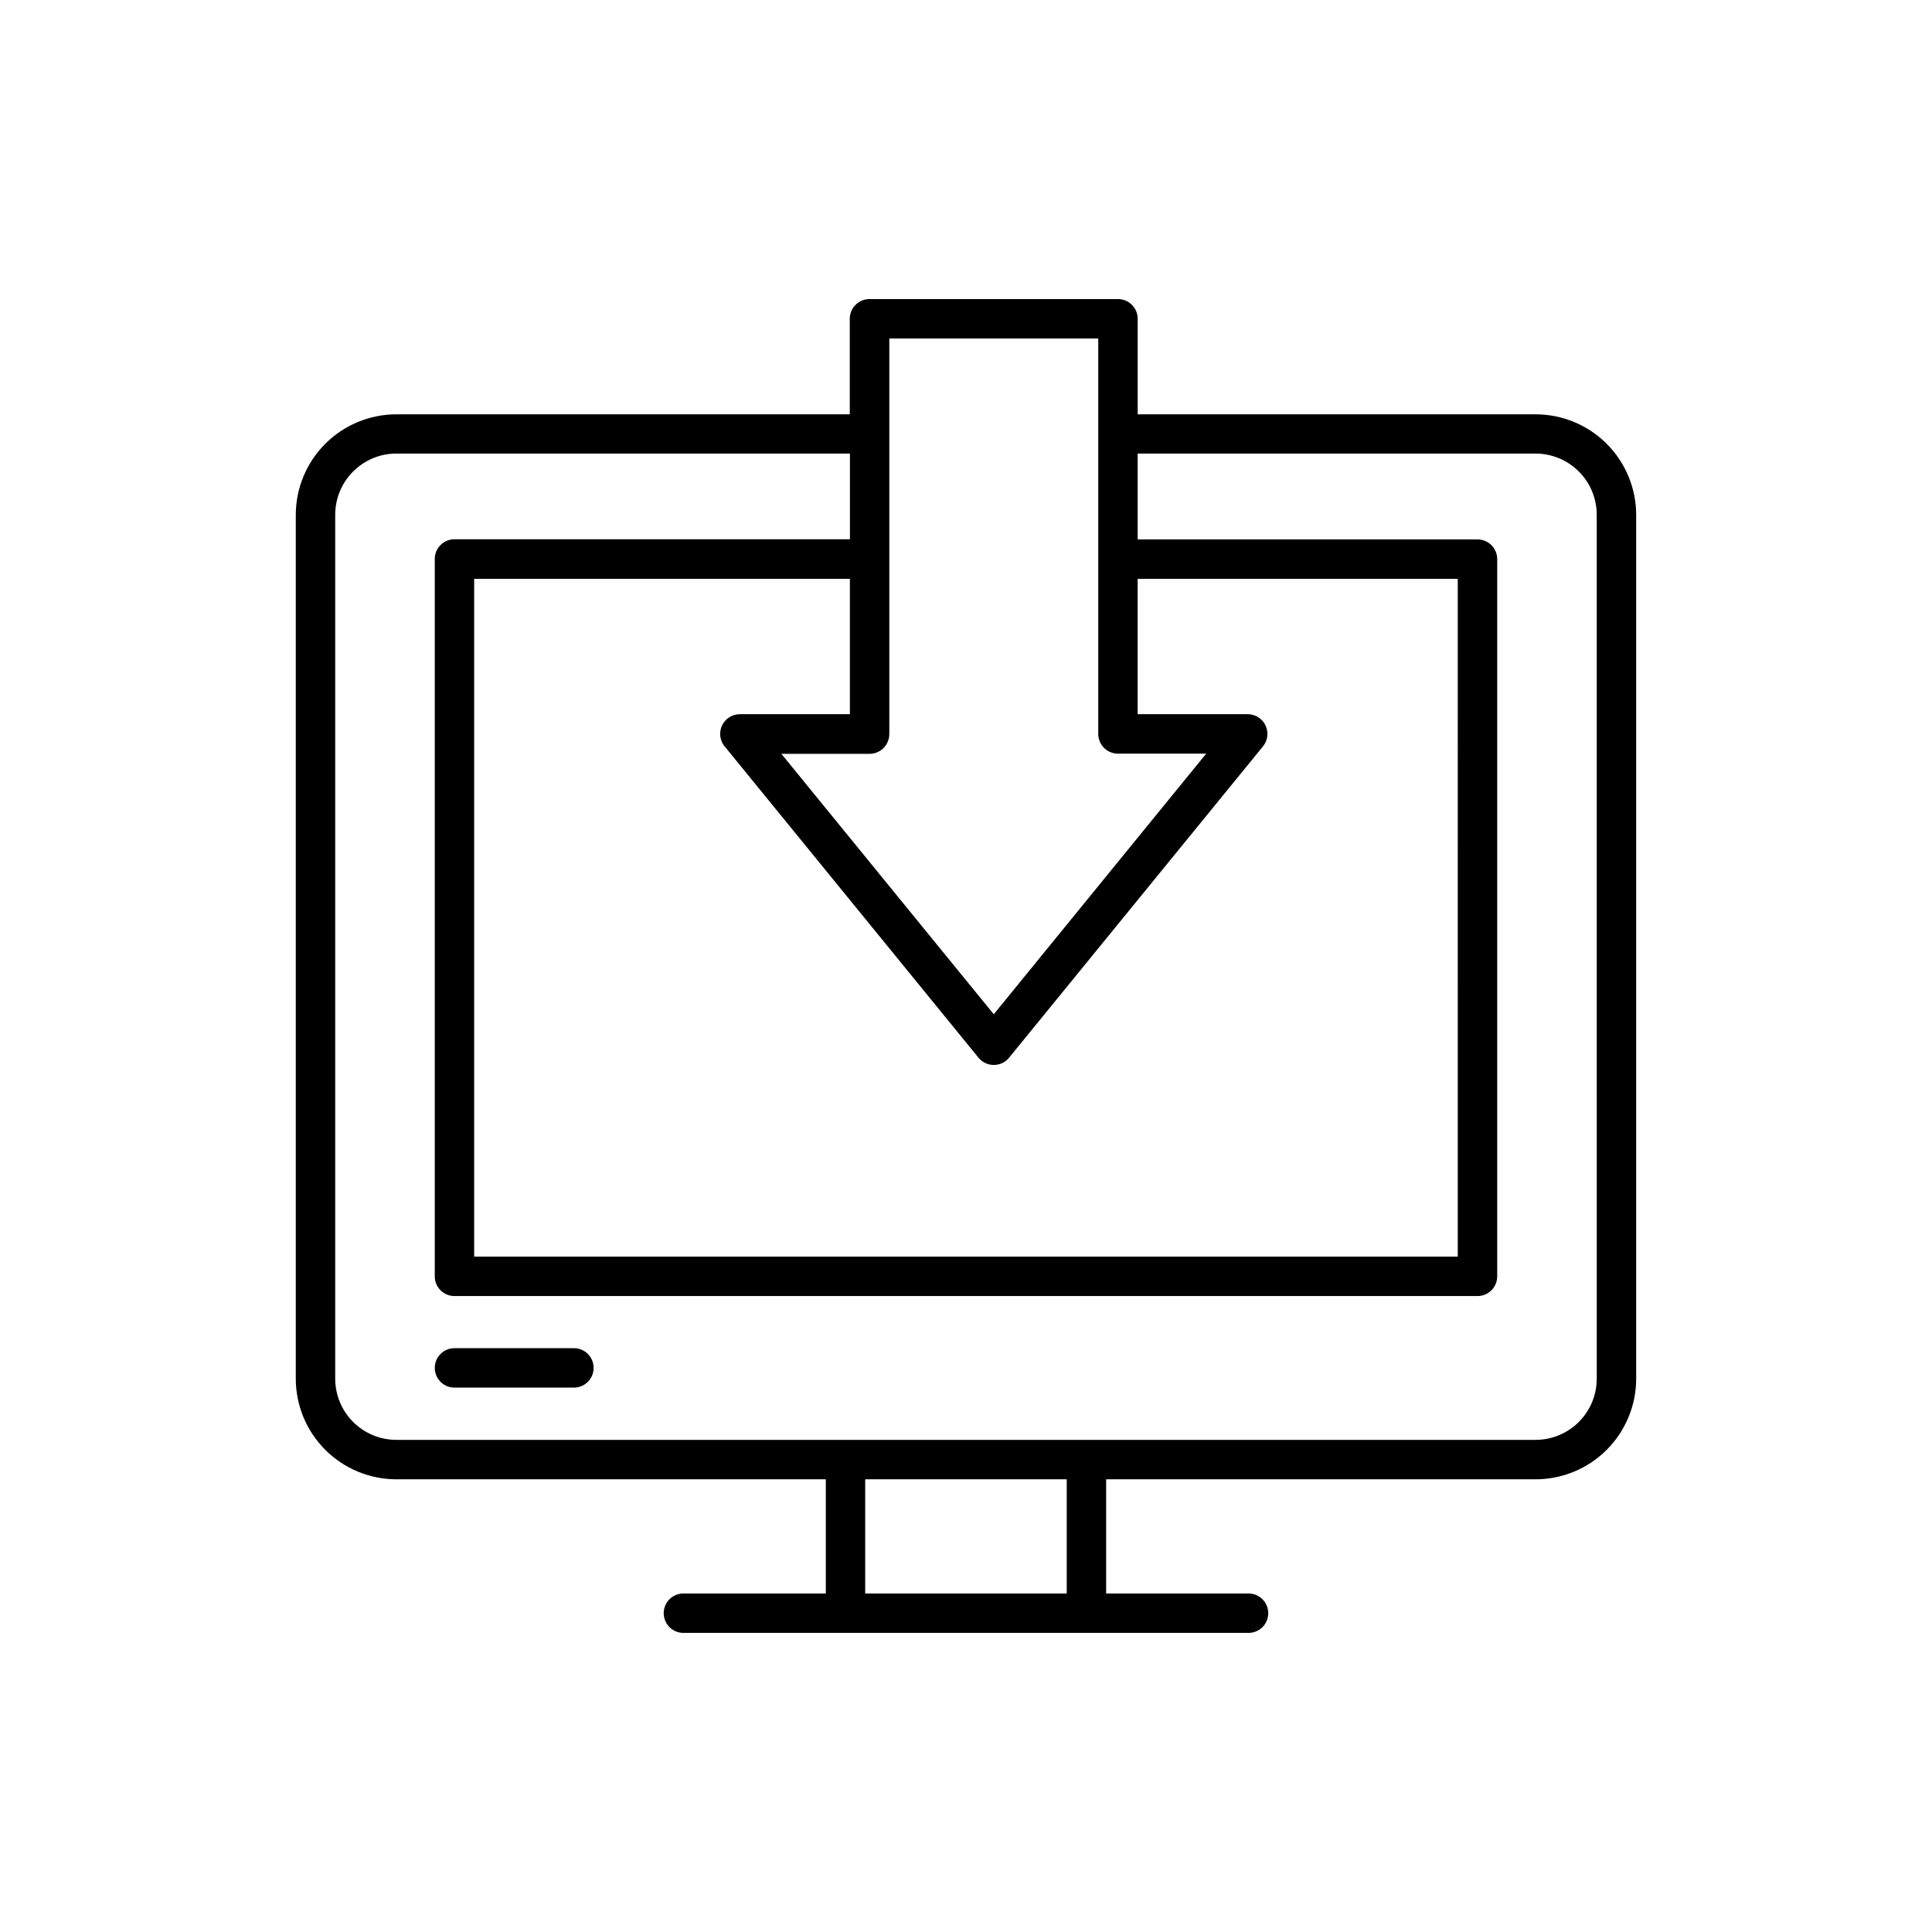 <?xml version="1.0" encoding="UTF-8"?>
<!-- Uploaded to: ICON Repo, www.iconrepo.com, Generator: ICON Repo Mixer Tools -->
<svg fill="#000000" width="800px" height="800px" version="1.1" viewBox="144 144 512 512" xmlns="http://www.w3.org/2000/svg">
 <g>
  <path d="m550.96 253.8h-105.46v-25.316c0-2.887-2.34-5.227-5.227-5.227h-65.859c-1.383 0-2.711 0.551-3.691 1.531-0.977 0.98-1.527 2.309-1.523 3.695v25.32l-120.17-0.004c-7.062 0.008-13.836 2.816-18.832 7.812-4.996 4.996-7.805 11.77-7.812 18.836v228.93c0.008 7.066 2.816 13.84 7.812 18.84 4.996 4.996 11.77 7.809 18.832 7.816h113.82v30.262h-37.508c-1.426-0.062-2.812 0.457-3.844 1.445-1.027 0.984-1.609 2.348-1.609 3.773s0.582 2.789 1.609 3.773c1.031 0.984 2.418 1.508 3.844 1.445h149.31c1.422 0.062 2.809-0.461 3.84-1.445 1.027-0.984 1.609-2.348 1.609-3.773s-0.582-2.789-1.609-3.773c-1.031-0.988-2.418-1.508-3.84-1.445h-37.512v-30.262h113.82c7.066-0.008 13.84-2.82 18.832-7.816 4.996-5 7.805-11.773 7.812-18.84v-228.93c-0.008-7.066-2.816-13.84-7.812-18.836-4.996-4.996-11.77-7.805-18.832-7.812zm-214.93 87.988 67.285 82.52c0.996 1.215 2.481 1.918 4.051 1.918 1.566 0 3.055-0.703 4.047-1.918l67.297-82.52c1.27-1.562 1.531-3.715 0.668-5.535-0.863-1.82-2.699-2.981-4.711-2.984h-29.176v-35.875h84.832l-0.004 179.63h-260.66v-179.63h99.57v35.875h-29.156c-2.016 0-3.852 1.16-4.719 2.981-0.863 1.82-0.605 3.977 0.664 5.539zm43.648-3.297v-104.79h55.371v104.8c0 2.883 2.34 5.223 5.227 5.223h23.379l-56.297 69.066-56.293-69.02 23.34 0.004c1.402 0.008 2.75-0.543 3.738-1.535 0.988-0.992 1.539-2.34 1.527-3.738zm47.016 227.8h-53.41v-30.262h53.41zm140.46-56.914v-0.004c0 4.297-1.707 8.418-4.746 11.453-3.035 3.039-7.152 4.75-11.449 4.754h-301.93c-4.293-0.004-8.414-1.715-11.449-4.754-3.035-3.035-4.742-7.156-4.746-11.453v-228.93c-0.008-4.305 1.695-8.434 4.731-11.48 3.039-3.047 7.164-4.762 11.465-4.766h120.21v22.711h-104.8c-2.887 0-5.223 2.34-5.223 5.223v190.11c0 2.887 2.336 5.227 5.223 5.227h271.11c1.387 0 2.715-0.551 3.695-1.531 0.98-0.98 1.531-2.309 1.531-3.695v-190.07c0-2.883-2.34-5.223-5.227-5.223h-90.055v-22.75h105.46c4.297 0.004 8.414 1.715 11.449 4.754 3.039 3.035 4.746 7.156 4.746 11.453z"/>
  <path d="m296.09 501.28h-31.645c-2.887 0-5.223 2.34-5.223 5.227 0 2.887 2.336 5.223 5.223 5.223h31.645c2.887 0 5.227-2.336 5.227-5.223 0-2.887-2.34-5.227-5.227-5.227z"/>
 </g>
</svg>
